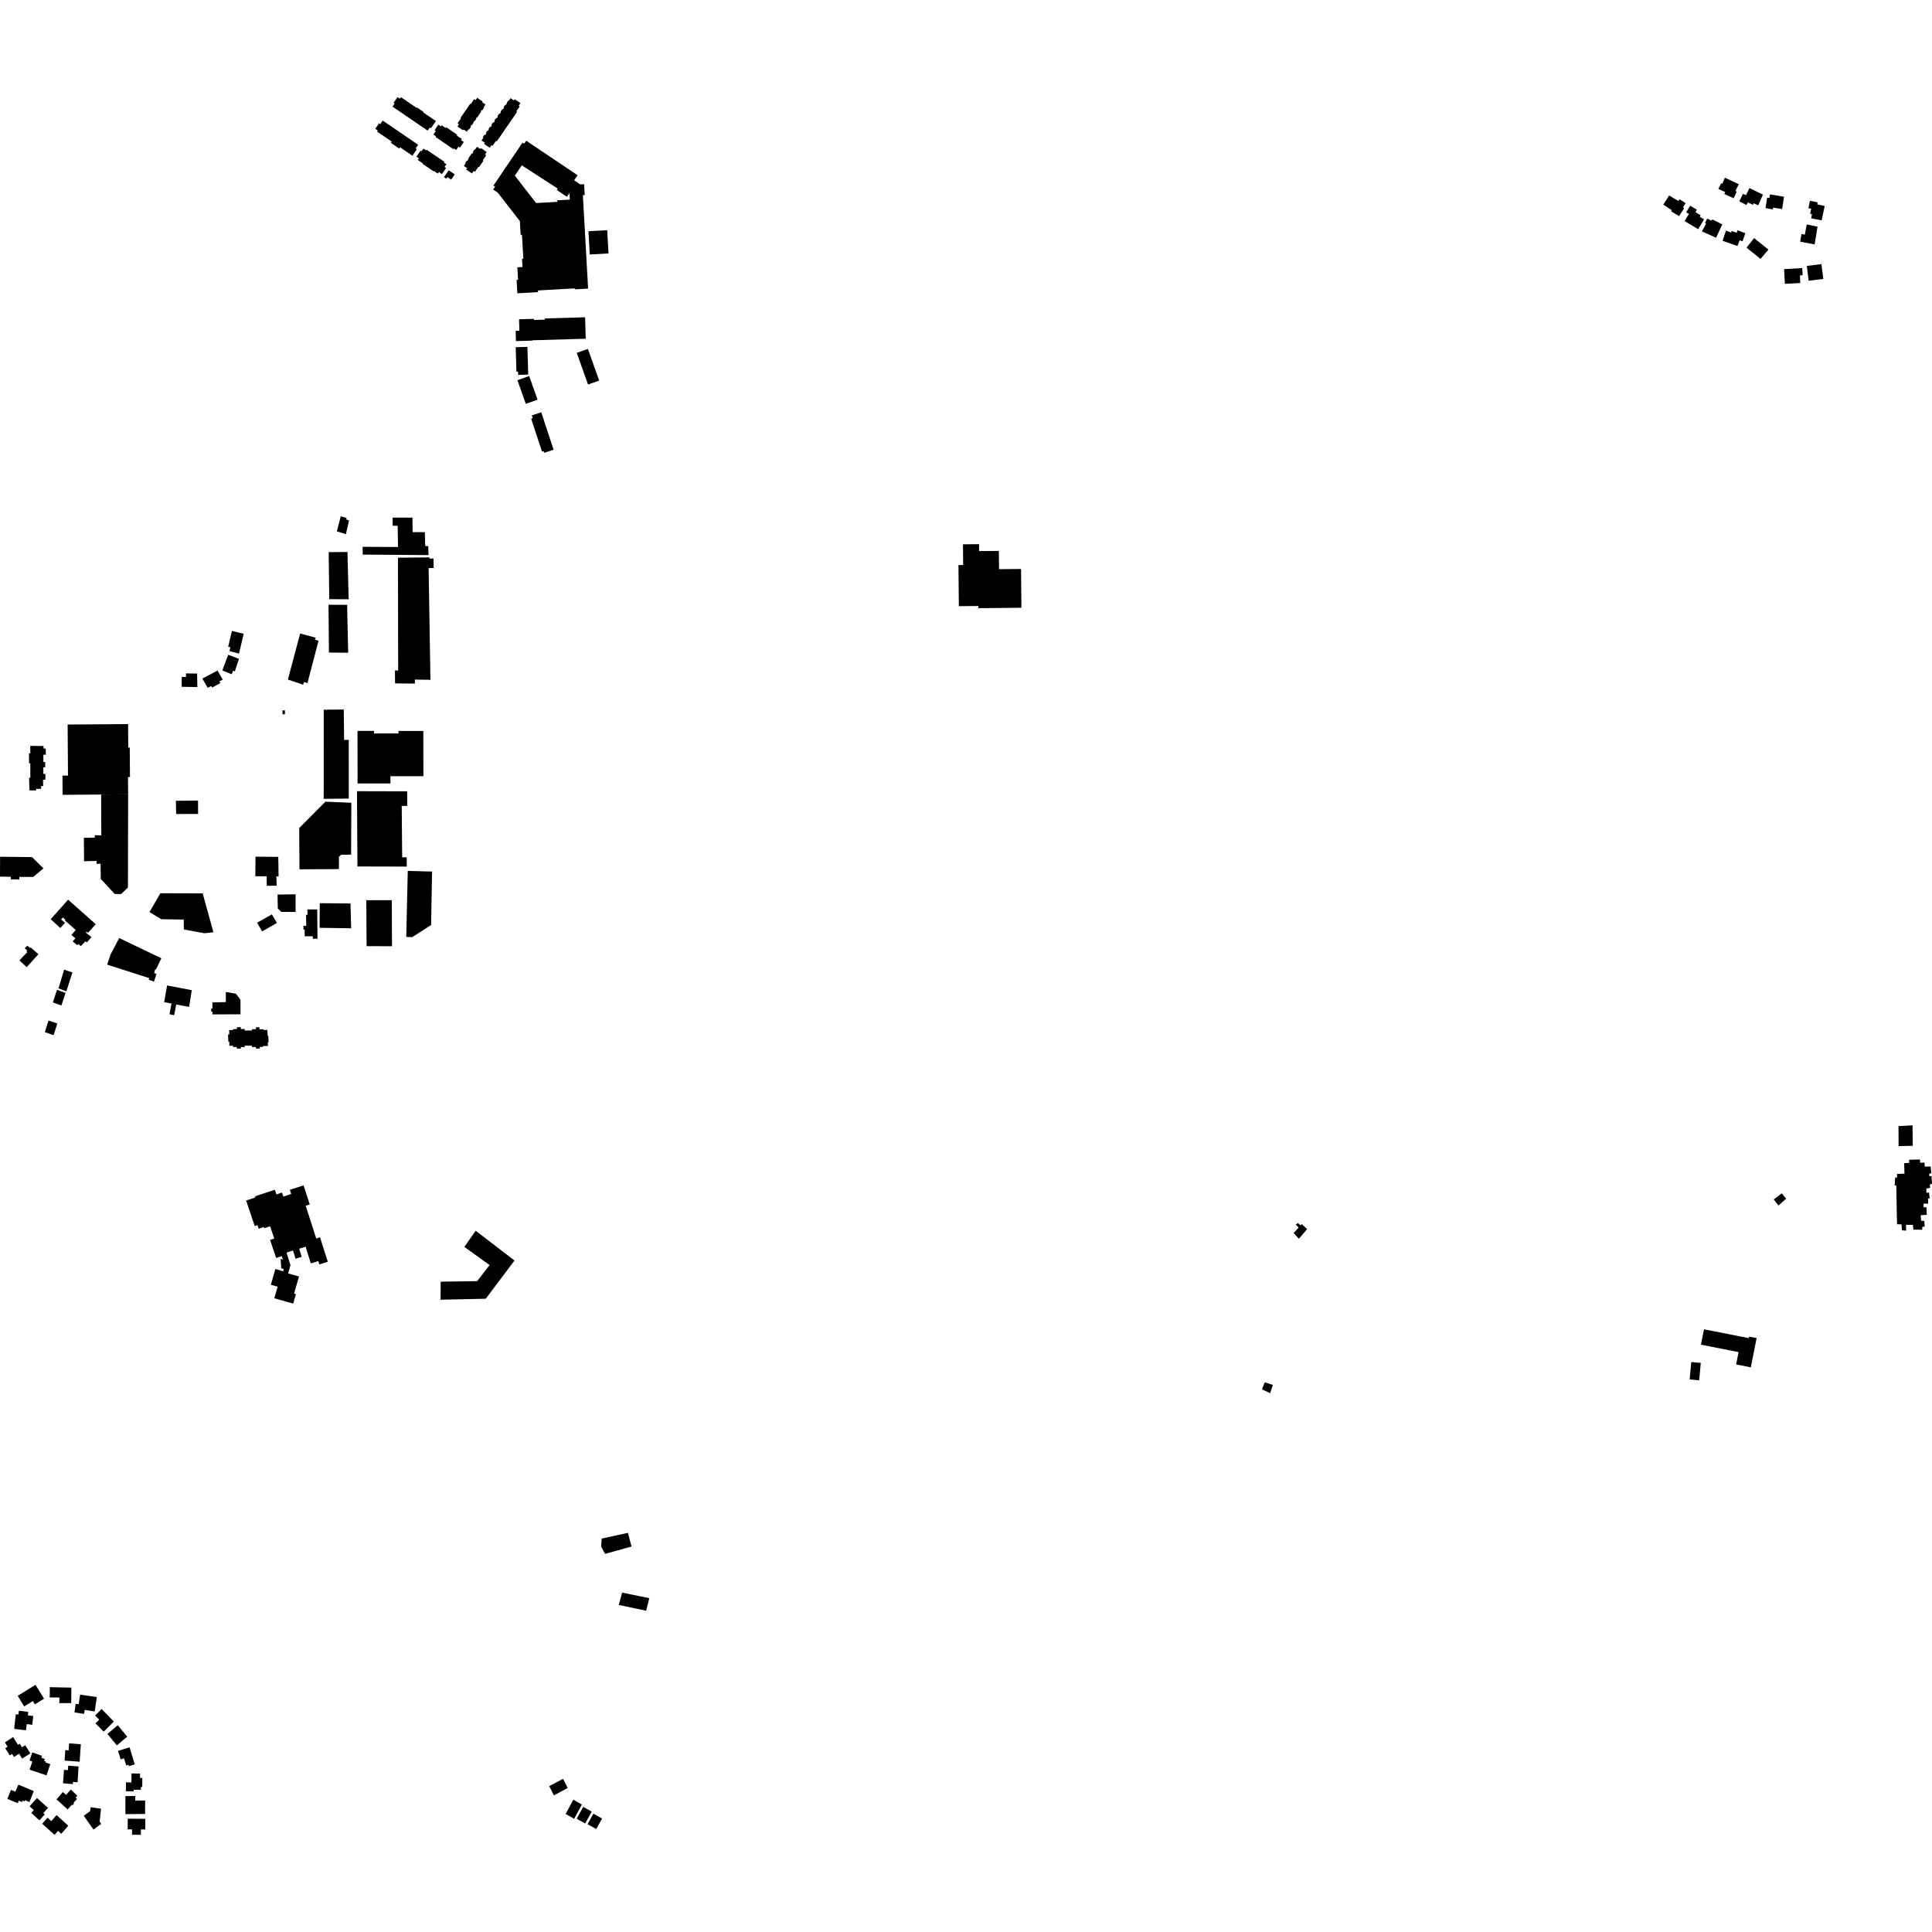 <?xml version="1.0" encoding="utf-8" standalone="no"?>
<!DOCTYPE svg PUBLIC "-//W3C//DTD SVG 1.1//EN"
  "http://www.w3.org/Graphics/SVG/1.1/DTD/svg11.dtd">
<!-- Created with matplotlib (https://matplotlib.org/) -->
<svg height="288pt" version="1.1" viewBox="0 0 288 288" width="288pt" xmlns="http://www.w3.org/2000/svg" xmlns:xlink="http://www.w3.org/1999/xlink">
 <defs>
  <style type="text/css">
*{stroke-linecap:butt;stroke-linejoin:round;}
  </style>
 </defs>
 <g id="figure_1">
  <g id="patch_1">
   <path d="M 0 288 
L 288 288 
L 288 0 
L 0 0 
z
" style="fill:none;opacity:0;"/>
  </g>
  <g id="axes_1">
   <g id="PatchCollection_1">
    <path clip-path="url(#p7d240d601d)" d="M 254.015 198.156 
L 260.698 199.474 
L 260.743 199.249 
L 261.856 199.468 
L 260.991 203.828 
L 258.803 203.396 
L 259.169 201.555 
L 253.559 200.448 
L 254.015 198.156 
"/>
    <path clip-path="url(#p7d240d601d)" d="M 252.115 203.037 
L 253.535 203.168 
L 253.294 205.761 
L 251.875 205.631 
L 252.115 203.037 
"/>
    <path clip-path="url(#p7d240d601d)" d="M 265.949 40.121 
L 268.655 39.958 
L 268.72 41.027 
L 268.309 41.058 
L 268.367 42.189 
L 266.071 42.312 
L 265.949 40.121 
"/>
    <path clip-path="url(#p7d240d601d)" d="M 270.502 36.437 
L 268.344 36.033 
L 268.545 34.89 
L 269.046 34.974 
L 269.325 33.456 
L 270.937 33.795 
L 270.502 36.437 
"/>
    <path clip-path="url(#p7d240d601d)" d="M 257.13 26.491 
L 259.197 27.456 
L 258.698 28.46 
L 258.887 28.564 
L 258.434 29.559 
L 257.032 28.915 
L 257.172 28.628 
L 256.157 28.159 
L 256.577 27.325 
L 256.73 27.395 
L 257.13 26.491 
"/>
    <path clip-path="url(#p7d240d601d)" d="M 251.947 30.668 
L 252.952 31.266 
L 252.736 31.626 
L 253.513 32.089 
L 253.377 32.315 
L 254.021 32.698 
L 253.144 34.164 
L 251.119 32.959 
L 251.761 31.889 
L 251.359 31.649 
L 251.947 30.668 
"/>
    <path clip-path="url(#p7d240d601d)" d="M 271.8 41.581 
L 269.613 41.844 
L 269.339 39.639 
L 271.517 39.374 
L 271.8 41.581 
"/>
    <path clip-path="url(#p7d240d601d)" d="M 269.796 29.932 
L 270.951 30.168 
L 270.9 30.463 
L 272.003 30.71 
L 271.552 32.844 
L 269.985 32.549 
L 270.103 31.933 
L 269.835 31.874 
L 269.988 31.115 
L 269.584 31.039 
L 269.796 29.932 
"/>
    <path clip-path="url(#p7d240d601d)" d="M 259.279 30.013 
L 259.812 28.902 
L 260.278 29.093 
L 260.785 28.036 
L 262.797 29.011 
L 262.1 30.604 
L 261.417 30.301 
L 261.313 30.542 
L 260.54 30.158 
L 260.348 30.562 
L 259.279 30.013 
"/>
    <path clip-path="url(#p7d240d601d)" d="M 254.482 32.595 
L 255.146 32.891 
L 255.242 32.694 
L 256.743 33.452 
L 255.809 35.44 
L 253.707 34.493 
L 254.328 33.309 
L 254.167 33.257 
L 254.482 32.595 
"/>
    <path clip-path="url(#p7d240d601d)" d="M 263.612 37.207 
L 262.438 38.592 
L 260.35 36.913 
L 261.483 35.494 
L 263.612 37.207 
"/>
    <path clip-path="url(#p7d240d601d)" d="M 250.357 29.709 
L 251.274 30.27 
L 250.889 30.924 
L 251.06 31.03 
L 250.286 32.222 
L 249.107 31.488 
L 249.204 31.317 
L 247.944 30.511 
L 248.814 29.138 
L 250.208 29.978 
L 250.357 29.709 
"/>
    <path clip-path="url(#p7d240d601d)" d="M 263.186 31.021 
L 263.427 29.467 
L 263.75 29.518 
L 263.861 28.973 
L 265.937 29.333 
L 265.662 31.163 
L 264.32 30.945 
L 264.269 31.213 
L 263.186 31.021 
"/>
    <path clip-path="url(#p7d240d601d)" d="M 257.298 34.372 
L 258.06 34.668 
L 258.13 34.426 
L 258.875 34.702 
L 259.013 34.319 
L 260.171 34.769 
L 259.756 35.976 
L 259.333 35.82 
L 258.994 36.67 
L 256.778 35.893 
L 257.298 34.372 
"/>
    <path clip-path="url(#p7d240d601d)" d="M 9.309 115.62 
L 10.135 115.614 
L 10.081 108.006 
L 19.096 107.939 
L 19.121 111.443 
L 19.341 111.44 
L 19.374 115.839 
L 19.079 115.841 
L 19.098 118.411 
L 15.076 118.441 
L 9.329 118.483 
L 9.309 115.62 
"/>
    <path clip-path="url(#p7d240d601d)" d="M 12.504 124.896 
L 12.528 128.385 
L 14.398 128.335 
L 14.392 128.768 
L 14.995 128.762 
L 15.019 131.017 
L 17.104 133.268 
L 18.059 133.269 
L 19.074 132.297 
L 19.098 118.411 
L 15.076 118.441 
L 15.1 124.521 
L 14.135 124.501 
L 14.139 124.862 
L 12.504 124.896 
"/>
    <path clip-path="url(#p7d240d601d)" d="M 48.26 105.794 
L 48.252 119.083 
L 51.992 119.043 
L 51.988 110.293 
L 51.294 110.3 
L 51.245 105.762 
L 48.26 105.794 
"/>
    <path clip-path="url(#p7d240d601d)" d="M 52.376 119.671 
L 52.337 127.401 
L 50.86 127.417 
L 50.531 127.721 
L 50.521 129.554 
L 44.639 129.588 
L 44.605 123.432 
L 48.512 119.502 
L 52.376 119.671 
"/>
    <path clip-path="url(#p7d240d601d)" d="M 26.22 119.373 
L 26.256 121.342 
L 29.529 121.337 
L 29.522 119.337 
L 26.22 119.373 
"/>
    <path clip-path="url(#p7d240d601d)" d="M 22.282 135.961 
L 24.043 137.025 
L 27.391 137.078 
L 27.407 138.553 
L 30.49 139.121 
L 31.814 138.964 
L 30.214 133.174 
L 23.916 133.153 
L 22.282 135.961 
"/>
    <path clip-path="url(#p7d240d601d)" d="M 42.11 105.898 
L 42.125 106.476 
L 42.479 106.467 
L 42.464 105.888 
L 42.11 105.898 
"/>
    <path clip-path="url(#p7d240d601d)" d="M 38.09 127.703 
L 41.482 127.732 
L 41.53 130.642 
L 41.198 130.646 
L 41.215 131.177 
L 41.243 132.029 
L 39.765 132.045 
L 39.756 131.193 
L 39.75 130.632 
L 38.061 130.62 
L 38.09 127.703 
"/>
    <path clip-path="url(#p7d240d601d)" d="M 44.064 133.312 
L 44.06 135.944 
L 41.936 135.934 
L 41.408 135.418 
L 41.375 133.351 
L 44.064 133.312 
"/>
    <path clip-path="url(#p7d240d601d)" d="M 47.665 134.637 
L 52.25 134.677 
L 52.35 138.375 
L 51.905 138.368 
L 47.644 138.306 
L 47.665 134.637 
"/>
    <path clip-path="url(#p7d240d601d)" d="M 143.549 81.141 
L 143.578 84.224 
L 142.876 84.232 
L 142.934 90.362 
L 145.849 90.334 
L 145.852 90.66 
L 152.261 90.598 
L 152.205 84.815 
L 148.924 84.845 
L 148.899 82.122 
L 145.955 82.151 
L 145.945 81.118 
L 143.549 81.141 
"/>
    <path clip-path="url(#p7d240d601d)" d="M 35.853 151.201 
L 35.846 149.046 
L 35.172 148.128 
L 33.671 147.875 
L 33.66 149.382 
L 31.664 149.431 
L 31.665 150.325 
L 31.486 150.325 
L 31.488 150.793 
L 31.66 150.793 
L 31.661 151.215 
L 35.853 151.201 
"/>
    <path clip-path="url(#p7d240d601d)" d="M 0.013 127.713 
L 0 130.674 
L 1.614 130.702 
L 1.603 131.079 
L 2.885 131.095 
L 2.877 130.715 
L 4.962 130.726 
L 6.472 129.447 
L 4.78 127.767 
L 0.013 127.713 
"/>
    <path clip-path="url(#p7d240d601d)" d="M 7.561 137.029 
L 10.153 134.114 
L 14.271 137.769 
L 13.125 139.051 
L 12.905 138.881 
L 12.8 139.017 
L 13.634 139.702 
L 12.932 140.487 
L 12.731 140.316 
L 12.053 141.041 
L 11.671 140.724 
L 11.499 140.891 
L 10.839 140.331 
L 11.236 139.874 
L 10.647 139.372 
L 11.288 138.628 
L 9.657 137.197 
L 9.733 137.095 
L 9.368 136.768 
L 9.1 137.057 
L 9.688 137.559 
L 8.994 138.335 
L 7.561 137.029 
"/>
    <path clip-path="url(#p7d240d601d)" d="M 24.91 146.893 
L 28.587 147.606 
L 28.19 150.095 
L 26.275 149.737 
L 26.13 150.47 
L 25.959 151.336 
L 25.268 151.189 
L 25.429 150.325 
L 25.567 149.598 
L 24.47 149.379 
L 24.91 146.893 
"/>
    <path clip-path="url(#p7d240d601d)" d="M 17.771 139.835 
L 16.475 142.285 
L 15.978 143.799 
L 22.235 145.804 
L 22.17 146.046 
L 22.957 146.321 
L 23.323 145.186 
L 22.984 145.055 
L 23.127 144.489 
L 23.248 144.528 
L 24.054 142.85 
L 17.771 139.835 
"/>
    <path clip-path="url(#p7d240d601d)" d="M 30.162 101.149 
L 30.96 102.539 
L 31.497 102.264 
L 31.621 102.492 
L 32.842 101.833 
L 32.704 101.565 
L 33.2 101.318 
L 32.43 99.954 
L 30.162 101.149 
"/>
    <path clip-path="url(#p7d240d601d)" d="M 29.384 100.404 
L 27.724 100.382 
L 27.729 100.908 
L 27.095 100.9 
L 27.084 102.38 
L 29.419 102.421 
L 29.384 100.404 
"/>
    <path clip-path="url(#p7d240d601d)" d="M 34.022 97.599 
L 35.622 98.214 
L 35.008 100.078 
L 34.737 99.987 
L 34.54 100.514 
L 33.143 99.937 
L 34.022 97.599 
"/>
    <path clip-path="url(#p7d240d601d)" d="M 34.576 94.054 
L 36.326 94.478 
L 35.625 97.434 
L 34.197 97.051 
L 34.347 96.483 
L 34.012 96.398 
L 34.576 94.054 
"/>
    <path clip-path="url(#p7d240d601d)" d="M 45.825 135.568 
L 47.285 135.566 
L 47.332 139.941 
L 46.638 139.934 
L 46.623 139.569 
L 45.427 139.572 
L 45.411 138.559 
L 45.232 138.561 
L 45.229 138.019 
L 45.652 138.02 
L 45.622 136.364 
L 45.844 136.367 
L 45.825 135.568 
"/>
    <path clip-path="url(#p7d240d601d)" d="M 38.326 137.544 
L 39.072 138.841 
L 39.972 138.33 
L 41.284 137.585 
L 40.528 136.306 
L 39.294 137 
L 38.326 137.544 
"/>
    <path clip-path="url(#p7d240d601d)" d="M 54.604 134.19 
L 54.648 141.045 
L 58.433 141.049 
L 58.405 134.194 
L 54.604 134.19 
"/>
    <path clip-path="url(#p7d240d601d)" d="M 60.786 129.822 
L 60.561 139.66 
L 61.42 139.71 
L 64.266 137.889 
L 64.407 129.92 
L 60.786 129.822 
"/>
    <path clip-path="url(#p7d240d601d)" d="M 53.213 117.942 
L 53.284 129.161 
L 60.638 129.18 
L 60.623 127.793 
L 59.952 127.8 
L 59.884 120.14 
L 60.714 120.14 
L 60.69 117.961 
L 53.213 117.942 
"/>
    <path clip-path="url(#p7d240d601d)" d="M 53.293 108.957 
L 55.754 108.953 
L 55.754 109.337 
L 59.404 109.333 
L 59.403 108.967 
L 63.105 108.962 
L 63.115 115.703 
L 58.197 115.711 
L 58.199 116.786 
L 53.304 116.793 
L 53.293 108.957 
"/>
    <path clip-path="url(#p7d240d601d)" d="M 59.323 83.136 
L 59.354 99.945 
L 58.871 99.95 
L 58.892 101.875 
L 61.849 101.903 
L 61.842 101.302 
L 64.165 101.337 
L 63.895 84.681 
L 64.649 84.673 
L 64.623 83.257 
L 64.016 83.27 
L 64.014 83.089 
L 59.323 83.136 
"/>
    <path clip-path="url(#p7d240d601d)" d="M 44.744 94.435 
L 47.057 95.061 
L 46.969 95.37 
L 47.483 95.511 
L 45.831 101.835 
L 45.314 101.659 
L 45.197 102.066 
L 42.913 101.3 
L 44.744 94.435 
"/>
    <path clip-path="url(#p7d240d601d)" d="M 48.971 90.148 
L 51.745 90.163 
L 51.899 97.304 
L 49.032 97.275 
L 48.971 90.148 
"/>
    <path clip-path="url(#p7d240d601d)" d="M 48.996 82.304 
L 51.797 82.285 
L 51.974 89.328 
L 49.082 89.319 
L 48.996 82.304 
"/>
    <path clip-path="url(#p7d240d601d)" d="M 50.799 76.955 
L 50.214 79.204 
L 51.56 79.634 
L 52.034 77.575 
L 51.611 77.441 
L 51.671 77.218 
L 50.799 76.955 
"/>
    <path clip-path="url(#p7d240d601d)" d="M 54.048 81.514 
L 54.075 82.671 
L 63.878 82.747 
L 63.833 81.408 
L 63.389 81.383 
L 63.328 79.325 
L 61.511 79.329 
L 61.481 77.164 
L 58.525 77.158 
L 58.533 78.368 
L 59.279 78.384 
L 59.331 81.54 
L 54.048 81.514 
"/>
    <path clip-path="url(#p7d240d601d)" d="M 34.157 153.56 
L 34.743 153.542 
L 34.739 153.412 
L 35.321 153.406 
L 35.318 153.129 
L 35.891 153.114 
L 35.894 153.4 
L 36.477 153.393 
L 36.479 153.623 
L 37.552 153.611 
L 37.547 153.428 
L 38.148 153.425 
L 38.145 153.138 
L 38.67 153.132 
L 38.673 153.435 
L 39.287 153.43 
L 39.291 153.538 
L 39.856 153.538 
L 39.897 154.423 
L 39.999 154.422 
L 40.03 155.388 
L 39.918 155.384 
L 39.945 155.93 
L 39.209 155.93 
L 39.213 156.064 
L 38.717 156.068 
L 38.737 156.31 
L 38.156 156.312 
L 38.144 156.081 
L 37.563 156.079 
L 37.56 155.883 
L 36.472 155.875 
L 36.481 156.09 
L 35.899 156.08 
L 35.912 156.311 
L 35.301 156.314 
L 35.295 156.072 
L 34.74 156.074 
L 34.741 155.888 
L 34.192 155.894 
L 34.181 155.291 
L 34.039 155.291 
L 33.994 154.197 
L 34.188 154.192 
L 34.157 153.56 
"/>
    <path clip-path="url(#p7d240d601d)" d="M 9.563 144.543 
L 8.716 147.337 
L 9.895 147.77 
L 10.796 144.96 
L 9.563 144.543 
"/>
    <path clip-path="url(#p7d240d601d)" d="M 8.496 147.557 
L 7.885 149.425 
L 9.152 149.887 
L 9.772 148.009 
L 8.496 147.557 
"/>
    <path clip-path="url(#p7d240d601d)" d="M 4.068 140.964 
L 4.471 141.303 
L 4.553 141.216 
L 5.723 142.236 
L 3.983 144.173 
L 2.897 143.158 
L 4.061 141.937 
L 3.952 141.833 
L 4.061 141.713 
L 3.688 141.355 
L 4.068 140.964 
"/>
    <path clip-path="url(#p7d240d601d)" d="M 7.228 152.128 
L 6.689 153.866 
L 7.989 154.31 
L 8.552 152.572 
L 7.228 152.128 
"/>
    <path clip-path="url(#p7d240d601d)" d="M 4.392 117.825 
L 5.398 117.831 
L 5.391 117.592 
L 6.132 117.594 
L 6.126 117.174 
L 6.436 117.17 
L 6.415 116.227 
L 6.764 116.225 
L 6.768 115.377 
L 6.471 115.366 
L 6.45 114.38 
L 6.744 114.372 
L 6.734 113.598 
L 6.466 113.59 
L 6.467 112.5 
L 6.832 112.509 
L 6.808 111.581 
L 6.487 111.58 
L 6.483 111.205 
L 4.51 111.189 
L 4.52 112.295 
L 4.32 112.307 
L 4.331 113.777 
L 4.519 113.775 
L 4.52 115.939 
L 4.332 115.982 
L 4.392 117.825 
"/>
    <path clip-path="url(#p7d240d601d)" d="M 89.692 229.352 
L 93.604 228.498 
L 94.139 230.536 
L 90.199 231.632 
L 89.614 230.555 
L 89.692 229.352 
"/>
    <path clip-path="url(#p7d240d601d)" d="M 92.735 237.408 
L 95.268 237.926 
L 96.786 238.236 
L 96.324 240.106 
L 92.242 239.249 
L 92.735 237.408 
"/>
    <path clip-path="url(#p7d240d601d)" d="M 70.904 183.464 
L 76.696 187.9 
L 72.413 193.599 
L 65.675 193.745 
L 65.689 191.056 
L 66.463 191.044 
L 71.136 190.979 
L 72.981 188.583 
L 69.222 185.875 
L 70.904 183.464 
"/>
    <path clip-path="url(#p7d240d601d)" d="M 264.407 178.794 
L 265.604 177.894 
L 266.26 178.684 
L 265.111 179.704 
L 264.407 178.794 
"/>
    <path clip-path="url(#p7d240d601d)" d="M 284.565 172.887 
L 286.193 172.838 
L 286.246 173.335 
L 286.88 173.299 
L 286.917 173.899 
L 287.802 173.89 
L 287.893 174.912 
L 287.592 174.945 
L 287.596 175.337 
L 287.927 175.303 
L 288 176.475 
L 287.669 176.568 
L 287.735 177.049 
L 287.163 177.175 
L 287.17 177.807 
L 287.561 177.772 
L 287.647 178.659 
L 287.421 178.662 
L 287.43 179.427 
L 286.75 179.42 
L 286.742 179.961 
L 287.179 179.971 
L 287.222 181.083 
L 286.303 181.155 
L 286.387 181.966 
L 286.854 182.006 
L 286.91 182.862 
L 286.562 182.866 
L 286.537 183.316 
L 285.24 183.301 
L 285.142 182.596 
L 284.131 182.577 
L 284.141 183.449 
L 283.521 183.396 
L 283.452 182.508 
L 282.803 182.501 
L 282.76 181.388 
L 282.679 176.713 
L 282.438 176.732 
L 282.5 175.527 
L 282.787 175.539 
L 282.796 174.998 
L 283.896 174.956 
L 283.849 173.393 
L 284.617 173.338 
L 284.565 172.887 
"/>
    <path clip-path="url(#p7d240d601d)" d="M 283.004 167.869 
L 285.099 167.755 
L 285.133 170.807 
L 283.021 170.845 
L 283.004 167.869 
"/>
    <path clip-path="url(#p7d240d601d)" d="M 188.127 207.118 
L 188.531 206.06 
L 189.74 206.449 
L 189.337 207.672 
L 188.127 207.118 
"/>
    <path clip-path="url(#p7d240d601d)" d="M 192.839 183.803 
L 193.593 182.989 
L 193.163 182.557 
L 193.485 182.318 
L 193.848 182.651 
L 194.06 182.481 
L 194.853 183.221 
L 193.623 184.656 
L 192.839 183.803 
"/>
    <path clip-path="url(#p7d240d601d)" d="M 21.663 271.128 
L 21.652 272.719 
L 20.997 272.715 
L 20.991 273.51 
L 19.681 273.501 
L 19.687 272.705 
L 19.032 272.701 
L 19.044 271.11 
L 21.663 271.128 
"/>
    <path clip-path="url(#p7d240d601d)" d="M 88.454 270.361 
L 89.753 271.083 
L 88.882 272.653 
L 87.582 271.932 
L 88.454 270.361 
"/>
    <path clip-path="url(#p7d240d601d)" d="M 85.465 268.283 
L 86.737 269.001 
L 85.593 271.125 
L 84.321 270.406 
L 85.465 268.283 
"/>
    <path clip-path="url(#p7d240d601d)" d="M 86.939 269.35 
L 88.212 270.055 
L 87.233 271.821 
L 85.96 271.116 
L 86.939 269.35 
"/>
    <path clip-path="url(#p7d240d601d)" d="M 83.933 265.159 
L 84.626 266.533 
L 82.566 267.63 
L 81.872 266.256 
L 83.933 265.159 
"/>
    <path clip-path="url(#p7d240d601d)" d="M 18.695 267.742 
L 20.173 267.726 
L 20.161 268.406 
L 21.636 268.4 
L 21.629 270.404 
L 18.694 270.431 
L 18.695 267.742 
"/>
    <path clip-path="url(#p7d240d601d)" d="M 19.317 260.475 
L 20.085 263.009 
L 19.224 263.273 
L 19.168 263.072 
L 18.823 263.177 
L 18.478 262.113 
L 17.981 262.265 
L 17.598 260.997 
L 19.317 260.475 
"/>
    <path clip-path="url(#p7d240d601d)" d="M 19.602 264.365 
L 20.877 264.382 
L 20.866 265.03 
L 21.22 265.04 
L 21.204 266.382 
L 21.002 266.377 
L 20.993 266.801 
L 19.928 266.791 
L 19.924 267.04 
L 18.763 267.021 
L 18.779 265.689 
L 19.587 265.703 
L 19.602 264.365 
"/>
    <path clip-path="url(#p7d240d601d)" d="M 14.179 255.726 
L 15.148 254.755 
L 16.965 256.631 
L 15.46 258.135 
L 14.23 256.904 
L 14.794 256.34 
L 14.179 255.726 
"/>
    <path clip-path="url(#p7d240d601d)" d="M 18.964 258.884 
L 17.42 260.185 
L 16.014 258.479 
L 17.558 257.179 
L 18.964 258.884 
"/>
    <path clip-path="url(#p7d240d601d)" d="M 5.041 266.993 
L 4.389 268.628 
L 3.749 268.349 
L 3.674 268.531 
L 3.381 268.404 
L 3.281 268.643 
L 2.794 268.434 
L 2.642 268.799 
L 1.096 268.155 
L 1.638 266.817 
L 2.287 267.091 
L 2.736 266.033 
L 5.041 266.993 
"/>
    <path clip-path="url(#p7d240d601d)" d="M 2.68 260.1 
L 2.945 259.931 
L 3.275 260.462 
L 3.762 260.153 
L 4.526 261.377 
L 3.302 262.154 
L 2.849 261.42 
L 2.088 261.903 
L 1.805 261.451 
L 1.451 261.676 
L 0.783 260.602 
L 1.13 260.382 
L 0.734 259.737 
L 1.957 258.935 
L 2.68 260.1 
"/>
    <path clip-path="url(#p7d240d601d)" d="M 11.942 252.616 
L 14.434 252.986 
L 14.117 255.127 
L 12.619 254.895 
L 12.538 255.486 
L 11.097 255.265 
L 11.281 253.981 
L 11.732 254.05 
L 11.942 252.616 
"/>
    <path clip-path="url(#p7d240d601d)" d="M 13.433 269.987 
L 13.504 269.407 
L 15.059 269.611 
L 14.851 271.538 
L 15.096 271.884 
L 13.935 272.727 
L 12.482 270.678 
L 13.433 269.987 
"/>
    <path clip-path="url(#p7d240d601d)" d="M 8.431 270.571 
L 10.183 272.158 
L 9.136 273.361 
L 8.653 272.927 
L 8.131 273.523 
L 6.296 271.866 
L 7.082 270.964 
L 7.644 271.473 
L 8.431 270.571 
"/>
    <path clip-path="url(#p7d240d601d)" d="M 7.16 269.498 
L 6.455 270.278 
L 6.667 270.472 
L 5.874 271.359 
L 4.654 270.249 
L 5.033 269.827 
L 4.416 269.259 
L 5.508 268.026 
L 7.16 269.498 
"/>
    <path clip-path="url(#p7d240d601d)" d="M 9.854 267.561 
L 10.548 266.762 
L 11.528 267.681 
L 11.267 267.97 
L 11.478 268.165 
L 10.99 268.698 
L 10.993 268.909 
L 10.826 269.07 
L 10.675 269.065 
L 10.083 269.733 
L 8.423 268.224 
L 9.367 267.136 
L 9.854 267.561 
"/>
    <path clip-path="url(#p7d240d601d)" d="M 10.168 263.205 
L 11.709 263.323 
L 11.568 265.686 
L 10.886 265.629 
L 10.863 265.953 
L 9.393 265.831 
L 9.538 263.828 
L 10.122 263.872 
L 10.168 263.205 
"/>
    <path clip-path="url(#p7d240d601d)" d="M 6.671 262.206 
L 6.571 262.503 
L 6.839 262.598 
L 6.795 262.731 
L 7.497 262.976 
L 6.934 264.65 
L 4.415 263.797 
L 4.824 262.595 
L 4.404 262.445 
L 4.816 261.228 
L 6.259 261.737 
L 6.161 262.026 
L 6.671 262.206 
"/>
    <path clip-path="url(#p7d240d601d)" d="M 9.631 262.447 
L 9.729 260.885 
L 10.233 260.923 
L 10.298 259.877 
L 12.051 260.011 
L 11.873 262.612 
L 9.631 262.447 
"/>
    <path clip-path="url(#p7d240d601d)" d="M 4.155 255.703 
L 4.96 255.808 
L 4.806 257.11 
L 3.983 257.006 
L 3.875 257.935 
L 2.112 257.716 
L 2.355 255.533 
L 2.748 255.584 
L 2.814 255.015 
L 4.217 255.196 
L 4.155 255.703 
"/>
    <path clip-path="url(#p7d240d601d)" d="M 5.296 251.151 
L 6.569 253.228 
L 5.187 254.063 
L 4.893 253.572 
L 3.597 254.379 
L 2.643 252.788 
L 5.296 251.151 
"/>
    <path clip-path="url(#p7d240d601d)" d="M 7.41 253.033 
L 7.427 251.503 
L 10.639 251.569 
L 10.619 253.881 
L 8.844 253.875 
L 8.862 253.047 
L 7.41 253.033 
"/>
    <path clip-path="url(#p7d240d601d)" d="M 36.688 178.959 
L 37.972 182.767 
L 38.379 182.63 
L 38.56 183.167 
L 39.322 182.91 
L 39.382 183.087 
L 40.264 182.792 
L 40.882 184.624 
L 40.26 184.833 
L 41.169 187.527 
L 42.003 187.247 
L 42.172 187.75 
L 41.828 187.668 
L 41.929 189.065 
L 42.304 189.172 
L 42.211 189.5 
L 41.048 189.171 
L 40.379 191.518 
L 41.386 191.804 
L 40.893 193.528 
L 43.708 194.325 
L 44.112 192.907 
L 43.838 192.831 
L 44.567 190.28 
L 42.948 189.821 
L 43.298 188.593 
L 42.715 186.716 
L 43.68 186.419 
L 44.059 187.637 
L 44.973 187.355 
L 44.597 186.148 
L 45.558 185.851 
L 46.334 188.332 
L 47.443 187.988 
L 47.601 188.484 
L 48.862 188.087 
L 47.703 184.442 
L 47.139 184.621 
L 45.572 179.742 
L 46.178 179.548 
L 45.254 176.702 
L 43.205 177.363 
L 43.41 177.99 
L 42.235 178.373 
L 42.039 177.773 
L 41.203 178.047 
L 40.974 177.356 
L 38.022 178.329 
L 38.077 178.494 
L 36.688 178.959 
"/>
    <path clip-path="url(#p7d240d601d)" d="M 76.91 50.848 
L 76.866 49.314 
L 77.423 49.298 
L 77.373 47.595 
L 79.587 47.531 
L 79.592 47.697 
L 81.207 47.65 
L 81.201 47.472 
L 87.219 47.298 
L 87.224 47.477 
L 87.242 48.105 
L 87.312 50.495 
L 79.349 50.726 
L 79.35 50.777 
L 76.91 50.848 
"/>
    <path clip-path="url(#p7d240d601d)" d="M 80.79 67.314 
L 79.181 62.412 
L 79.771 62.22 
L 81.379 67.122 
L 80.79 67.314 
"/>
    <path clip-path="url(#p7d240d601d)" d="M 80.689 61.459 
L 82.521 67.039 
L 81.112 67.5 
L 79.279 61.92 
L 80.689 61.459 
"/>
    <path clip-path="url(#p7d240d601d)" d="M 77.222 55.389 
L 76.982 55.395 
L 76.876 51.756 
L 77.116 51.748 
L 78.62 51.705 
L 78.726 55.344 
L 78.74 55.837 
L 77.236 55.88 
L 77.222 55.389 
"/>
    <path clip-path="url(#p7d240d601d)" d="M 78.384 60.199 
L 77.13 56.678 
L 78.882 56.058 
L 80.135 59.579 
L 78.384 60.199 
"/>
    <path clip-path="url(#p7d240d601d)" d="M 85.977 52.599 
L 87.639 52.011 
L 89.319 56.73 
L 87.657 57.317 
L 85.977 52.599 
"/>
    <path clip-path="url(#p7d240d601d)" d="M 87.915 37.936 
L 87.721 34.47 
L 90.515 34.314 
L 90.71 37.779 
L 87.915 37.936 
"/>
    <path clip-path="url(#p7d240d601d)" d="M 69.837 23.734 
L 69.763 23.683 
L 70.33 22.859 
L 70.404 22.909 
L 70.558 22.683 
L 70.491 22.639 
L 70.748 22.264 
L 70.814 22.31 
L 71.108 21.884 
L 71.582 22.207 
L 71.676 22.07 
L 72.546 22.664 
L 72.293 23.032 
L 72.481 23.159 
L 71.966 23.909 
L 72.059 23.972 
L 71.413 24.914 
L 71.32 24.851 
L 70.802 25.604 
L 70.615 25.476 
L 70.352 25.858 
L 69.482 25.262 
L 69.623 25.058 
L 69.149 24.735 
L 69.396 24.375 
L 69.325 24.327 
L 69.588 23.944 
L 69.659 23.993 
L 69.837 23.734 
"/>
    <path clip-path="url(#p7d240d601d)" d="M 68.354 21.85 
L 67.999 22.364 
L 67.647 22.124 
L 67.574 22.229 
L 64.926 20.421 
L 64.998 20.315 
L 64.607 20.047 
L 64.96 19.534 
L 64.781 19.411 
L 65.35 18.583 
L 65.728 18.839 
L 65.841 18.674 
L 66.429 19.076 
L 66.508 18.961 
L 68.156 20.085 
L 68.077 20.201 
L 68.833 20.717 
L 68.719 20.881 
L 69.138 21.169 
L 68.569 21.997 
L 68.354 21.85 
"/>
    <path clip-path="url(#p7d240d601d)" d="M 62.108 16.085 
L 62.156 16.017 
L 63.139 16.687 
L 63.092 16.757 
L 64.979 18.045 
L 64.822 18.275 
L 64.24 19.119 
L 64.069 19.003 
L 63.748 19.472 
L 58.513 15.896 
L 58.835 15.43 
L 58.677 15.322 
L 59.26 14.477 
L 59.607 14.714 
L 59.765 14.486 
L 62.108 16.085 
"/>
    <path clip-path="url(#p7d240d601d)" d="M 61.961 22.118 
L 62.14 22.239 
L 61.581 23.054 
L 61.473 23.21 
L 59.646 21.962 
L 59.518 22.15 
L 58.269 21.296 
L 58.398 21.111 
L 56.216 19.619 
L 56.324 19.464 
L 55.94 19.202 
L 56.499 18.387 
L 56.68 18.512 
L 57.05 17.973 
L 62.332 21.58 
L 61.961 22.118 
"/>
    <path clip-path="url(#p7d240d601d)" d="M 67.247 25.627 
L 67.789 25.998 
L 67.255 26.774 
L 66.714 26.403 
L 66.546 26.649 
L 66.185 26.402 
L 66.352 26.158 
L 66.886 25.382 
L 67.247 25.627 
"/>
    <path clip-path="url(#p7d240d601d)" d="M 62.441 23.601 
L 62.076 23.353 
L 62.699 22.448 
L 62.849 22.551 
L 63.127 22.147 
L 63.525 22.419 
L 63.596 22.315 
L 66.239 24.12 
L 66.169 24.224 
L 66.547 24.482 
L 66.269 24.885 
L 66.498 25.042 
L 65.876 25.947 
L 65.431 25.643 
L 65.268 25.881 
L 64.69 25.487 
L 64.647 25.55 
L 63.001 24.426 
L 63.044 24.362 
L 62.278 23.839 
L 62.441 23.601 
"/>
    <path clip-path="url(#p7d240d601d)" d="M 73.777 18.017 
L 73.698 17.963 
L 73.959 17.582 
L 74.039 17.635 
L 74.234 17.353 
L 74.162 17.304 
L 74.424 16.922 
L 74.496 16.973 
L 74.683 16.7 
L 74.611 16.653 
L 74.873 16.271 
L 74.944 16.32 
L 75.138 16.039 
L 75.071 15.994 
L 75.333 15.612 
L 75.4 15.658 
L 75.579 15.397 
L 75.52 15.358 
L 75.783 14.976 
L 75.841 15.017 
L 76.105 14.632 
L 76.6 14.972 
L 76.726 14.788 
L 77.576 15.369 
L 77.315 15.748 
L 77.476 15.858 
L 76.971 16.592 
L 77.084 16.669 
L 74.055 21.075 
L 73.942 20.996 
L 73.43 21.739 
L 73.27 21.629 
L 73.001 22.021 
L 72.152 21.441 
L 72.273 21.265 
L 71.777 20.926 
L 72.053 20.525 
L 71.958 20.46 
L 72.221 20.08 
L 72.315 20.143 
L 72.507 19.864 
L 72.428 19.81 
L 72.69 19.429 
L 72.769 19.483 
L 72.883 19.319 
L 72.803 19.265 
L 73.065 18.885 
L 73.144 18.939 
L 73.326 18.673 
L 73.245 18.617 
L 73.506 18.237 
L 73.588 18.293 
L 73.777 18.017 
"/>
    <path clip-path="url(#p7d240d601d)" d="M 71.387 17.021 
L 71.36 17.058 
L 71.422 17.101 
L 71.143 17.507 
L 71.081 17.465 
L 70.969 17.63 
L 71.024 17.668 
L 70.745 18.075 
L 70.69 18.037 
L 70.563 18.219 
L 70.62 18.259 
L 70.341 18.665 
L 70.283 18.626 
L 70.126 18.855 
L 70.203 18.907 
L 69.924 19.314 
L 69.847 19.262 
L 69.59 19.635 
L 69.091 19.295 
L 69.009 19.415 
L 68.195 18.859 
L 68.424 18.528 
L 68.206 18.379 
L 68.721 17.628 
L 68.646 17.577 
L 70.105 15.453 
L 70.18 15.505 
L 70.679 14.779 
L 70.898 14.928 
L 71.136 14.581 
L 71.948 15.135 
L 71.876 15.241 
L 72.376 15.583 
L 72.096 15.991 
L 72.168 16.04 
L 71.889 16.446 
L 71.815 16.397 
L 71.666 16.615 
L 71.723 16.654 
L 71.443 17.061 
L 71.387 17.021 
"/>
    <path clip-path="url(#p7d240d601d)" d="M 78.134 21.431 
L 78.443 20.974 
L 79.49 21.679 
L 86.101 26.123 
L 85.589 26.879 
L 85.7 26.952 
L 85.989 27.147 
L 86.5 27.49 
L 87.073 27.459 
L 87.164 29.074 
L 86.888 29.088 
L 87.668 43.02 
L 85.685 43.129 
L 85.677 42.992 
L 80.195 43.297 
L 80.209 43.547 
L 77.12 43.72 
L 77.008 41.725 
L 77.227 41.713 
L 77.123 39.849 
L 77.887 39.806 
L 77.819 38.571 
L 78.012 38.559 
L 77.811 34.999 
L 77.614 35.009 
L 77.499 32.968 
L 74.205 28.722 
L 73.515 28.258 
L 73.8 27.836 
L 73.554 27.671 
L 77.887 21.266 
L 78.134 21.431 
M 83.076 30.091 
L 83.062 29.862 
L 84.936 29.757 
L 84.89 28.771 
L 84.508 29.335 
L 83.001 28.322 
L 83.141 28.109 
L 77.781 24.65 
L 76.746 26.182 
L 79.917 30.268 
L 83.076 30.091 
"/>
   </g>
  </g>
 </g>
 <defs>
  <clipPath id="p7d240d601d">
   <rect height="259.047" width="288" x="0" y="14.477"/>
  </clipPath>
 </defs>
</svg>
